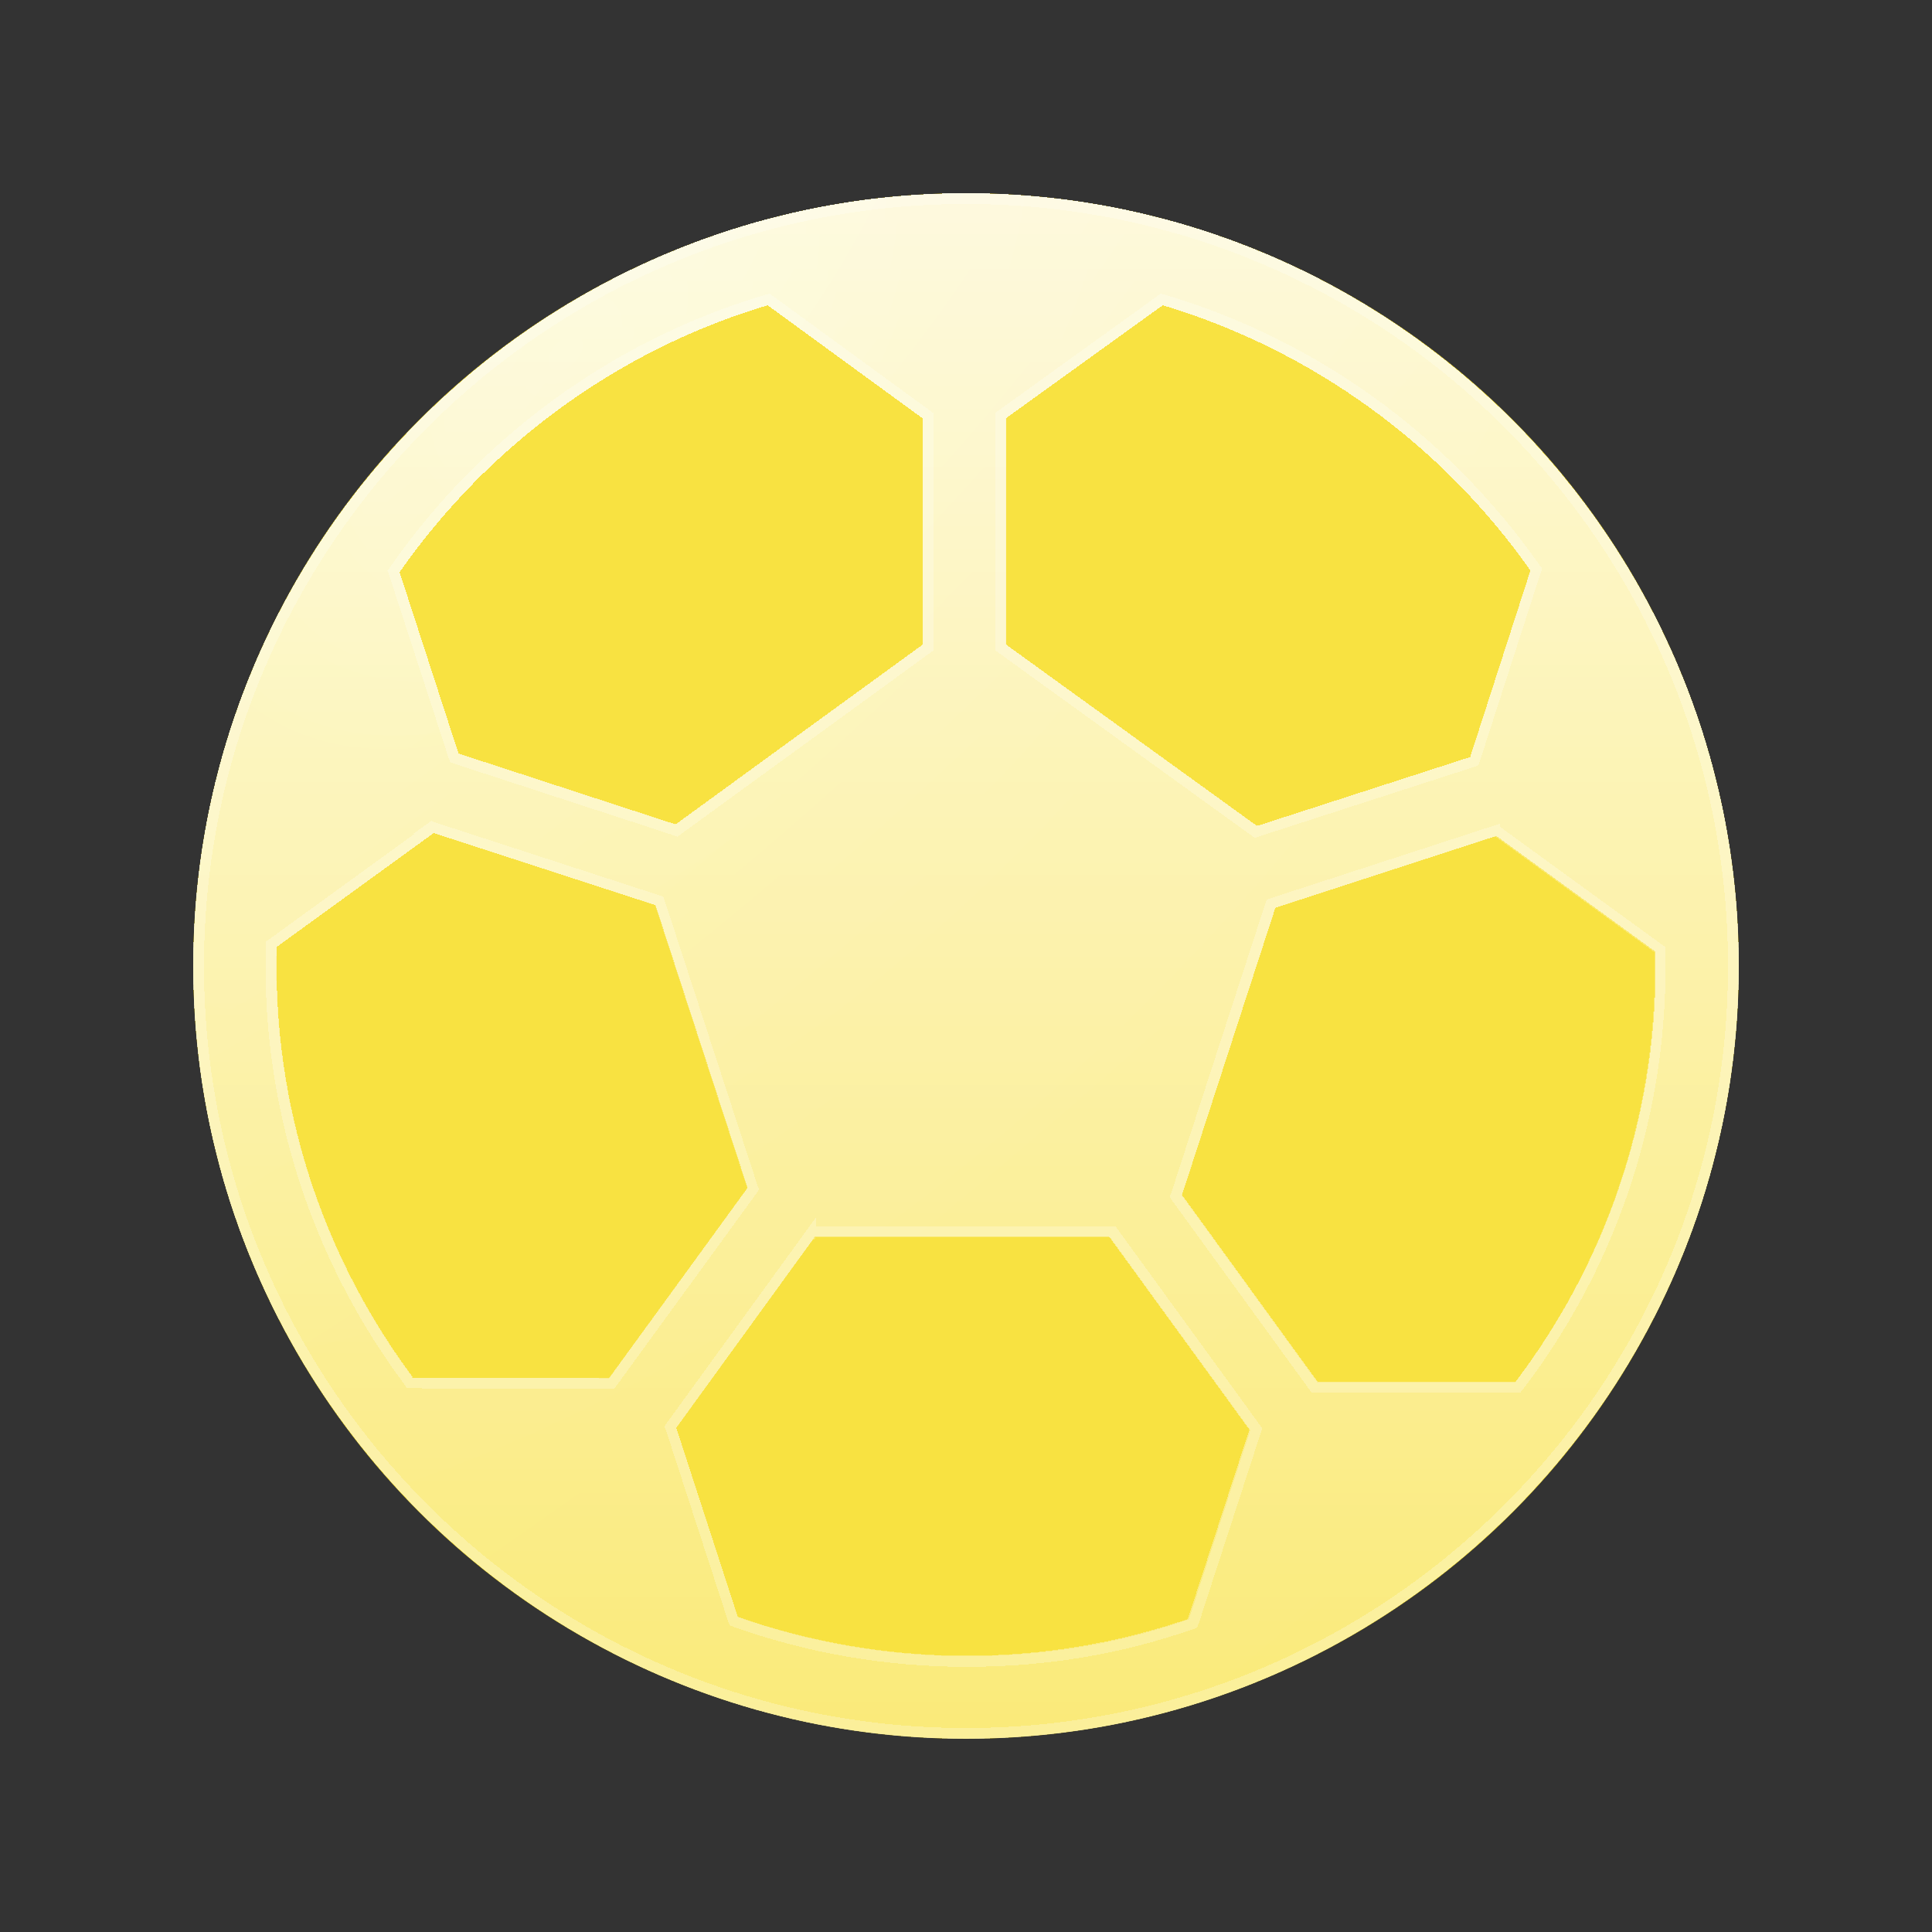 <?xml version="1.0" encoding="UTF-8"?>
<svg id="Layer_1" xmlns="http://www.w3.org/2000/svg" version="1.1" xmlns:xlink="http://www.w3.org/1999/xlink" viewBox="0 0 60 60">
  <rect x="0" y="0" width="60" height="60" fill="#333333" stroke="none"/>
  <!-- Generator: Adobe Illustrator 29.5.1, SVG Export Plug-In . SVG Version: 2.1.0 Build 141)  -->
  <defs>
    <style>
      .st0 {
        fill: none;
        stroke: #fff;
        stroke-opacity: .24;
        stroke-width: .33px;
      }

      .st1 {
        fill: url(#radial-gradient1);
        fill-opacity: .15;
      }

      .st2 {
        fill: #f8e241;
      }

      .st3 {
        fill: url(#radial-gradient);
        fill-opacity: .2;
      }

      .st4 {
        fill: url(#linear-gradient);
      }
    </style>
    <linearGradient id="linear-gradient" x1="30" y1="1024" x2="30" y2="1072" gradientTransform="translate(0 -1018)" gradientUnits="userSpaceOnUse">
      <stop offset="0" stop-color="#fff" stop-opacity=".8"/>
      <stop offset="1" stop-color="#fff" stop-opacity=".28"/>
    </linearGradient>
    <radialGradient id="radial-gradient" cx="-1789.42" cy="-10.78" fx="-1789.42" fy="-10.78" r="1" gradientTransform="translate(38536.67 37123.32) rotate(43.36) scale(29.89 49.7)" gradientUnits="userSpaceOnUse">
      <stop offset="0" stop-color="#fff" stop-opacity=".8"/>
      <stop offset=".31" stop-color="#fff" stop-opacity=".2"/>
      <stop offset="1" stop-color="#fff" stop-opacity="0"/>
    </radialGradient>
    <radialGradient id="radial-gradient1" cx="-1834.82" cy="-3.24" fx="-1834.82" fy="-3.24" r="1" gradientTransform="translate(103946.62 118694.9) rotate(48.53) scale(85.98 221.78)" gradientUnits="userSpaceOnUse">
      <stop offset="0" stop-color="#fff" stop-opacity=".8"/>
      <stop offset=".25" stop-color="#fff" stop-opacity=".2"/>
      <stop offset="1" stop-color="#fff" stop-opacity="0"/>
    </radialGradient>
  </defs>
  <circle class="st2" cx="30" cy="30" r="24"/>
  <g>
    <path class="st4" d="M30,6c-13.23,0-24,10.77-24,24s10.77,24,24,24,24-10.77,24-24S43.23,6,30,6ZM31.24,12.99l4.87-3.51c4.66,1.4,8.68,4.34,11.42,8.24l-1.87,5.79-6.62,2.14-7.79-5.63v-7.03h-.01ZM23.84,9.48l4.81,3.51v7.03l-7.67,5.58-6.74-2.2-1.83-5.63c2.74-3.92,6.75-6.89,11.43-8.29ZM12.83,42.78c-2.66-3.57-4.24-7.99-4.24-12.78v-.59l4.88-3.54,6.89,2.24,2.86,8.78-4.3,5.91-6.1-.02h0ZM36.89,50.28c-2.16.74-4.48,1.14-6.89,1.14s-4.87-.43-7.09-1.21l-1.91-5.87,4.31-5.94h9.13l4.36,6-1.91,5.87h0ZM40.92,42.91l-4.21-5.8,2.9-8.92,6.86-2.23,4.95,3.6v.43c0,4.85-1.62,9.33-4.35,12.92,0,0-6.15,0-6.15,0Z" shape-rendering="crispEdges"/>
    <path class="st3" d="M30,6c-13.23,0-24,10.77-24,24s10.77,24,24,24,24-10.77,24-24S43.23,6,30,6ZM31.24,12.99l4.87-3.51c4.66,1.4,8.68,4.34,11.42,8.24l-1.87,5.79-6.62,2.14-7.79-5.63v-7.03h-.01ZM23.84,9.48l4.81,3.51v7.03l-7.67,5.58-6.74-2.2-1.83-5.63c2.74-3.92,6.75-6.89,11.43-8.29ZM12.83,42.78c-2.66-3.57-4.24-7.99-4.24-12.78v-.59l4.88-3.54,6.89,2.24,2.86,8.78-4.3,5.91-6.1-.02h0ZM36.89,50.28c-2.16.74-4.48,1.14-6.89,1.14s-4.87-.43-7.09-1.21l-1.91-5.87,4.31-5.94h9.13l4.36,6-1.91,5.87h0ZM40.92,42.91l-4.21-5.8,2.9-8.92,6.86-2.23,4.95,3.6v.43c0,4.85-1.62,9.33-4.35,12.92,0,0-6.15,0-6.15,0Z" shape-rendering="crispEdges"/>
    <path class="st1" d="M30,6c-13.23,0-24,10.77-24,24s10.77,24,24,24,24-10.77,24-24S43.23,6,30,6ZM31.24,12.99l4.87-3.51c4.66,1.4,8.68,4.34,11.42,8.24l-1.87,5.79-6.62,2.14-7.79-5.63v-7.03h-.01ZM23.84,9.48l4.81,3.51v7.03l-7.67,5.58-6.74-2.2-1.83-5.63c2.74-3.92,6.75-6.89,11.43-8.29ZM12.83,42.78c-2.66-3.57-4.24-7.99-4.24-12.78v-.59l4.88-3.54,6.89,2.24,2.86,8.78-4.3,5.91-6.1-.02h0ZM36.89,50.28c-2.16.74-4.48,1.14-6.89,1.14s-4.87-.43-7.09-1.21l-1.91-5.87,4.31-5.94h9.13l4.36,6-1.91,5.87h0ZM40.92,42.91l-4.21-5.8,2.9-8.92,6.86-2.23,4.95,3.6v.43c0,4.85-1.62,9.33-4.35,12.92,0,0-6.15,0-6.15,0Z" shape-rendering="crispEdges"/>
    <path class="st0" d="M30,6.17c13.14,0,23.83,10.69,23.83,23.83s-10.69,23.83-23.83,23.83S6.17,43.14,6.17,30,16.86,6.17,30,6.17ZM25.18,38.31l-4.31,5.94-.05.07.03.08,1.91,5.87.03.08.08.03c2.24.79,4.64,1.22,7.15,1.22s4.77-.4,6.95-1.15l.08-.03.03-.08,1.91-5.87.03-.08-.05-.07-4.36-6-.05-.07h-9.3l-.05.07h-.03ZM46.41,25.81l-6.86,2.23-.08.03-.03.08-2.9,8.92-.03.08.05.07,4.21,5.8.05.07h6.31s.05-.06.05-.06c2.75-3.62,4.38-8.13,4.38-13.02v-.51l-.07-.05-4.95-3.6-.07-.05-.08.03.02-.02ZM13.37,25.74l-4.88,3.54-.07.05v.08c0,.2-.01.39-.01.59,0,4.82,1.59,9.28,4.27,12.88l.05.07h.08l6.1.02h.08l.05-.07,4.3-5.91.05-.07-.03-.08-2.86-8.78-.03-.08-.08-.03-6.89-2.24-.08-.03-.07.05h.02ZM36.01,9.35l-4.87,3.51-.07.05v7.2l.07.05,7.79,5.63.07.05.08-.03,6.62-2.14.08-.03.03-.08,1.87-5.79.03-.08-.05-.07c-2.76-3.93-6.8-6.9-11.5-8.3l-.08-.02-.07.05ZM28.82,12.91l-.07-.05-4.81-3.51-.07-.05-.08.02c-4.72,1.41-8.76,4.4-11.52,8.36l-.05.07.03.08,1.83,5.63.03.08.08.03,6.74,2.2.08.03.07-.05,7.67-5.58.07-.05v-7.2h0Z" shape-rendering="crispEdges"/>
  </g>
</svg>